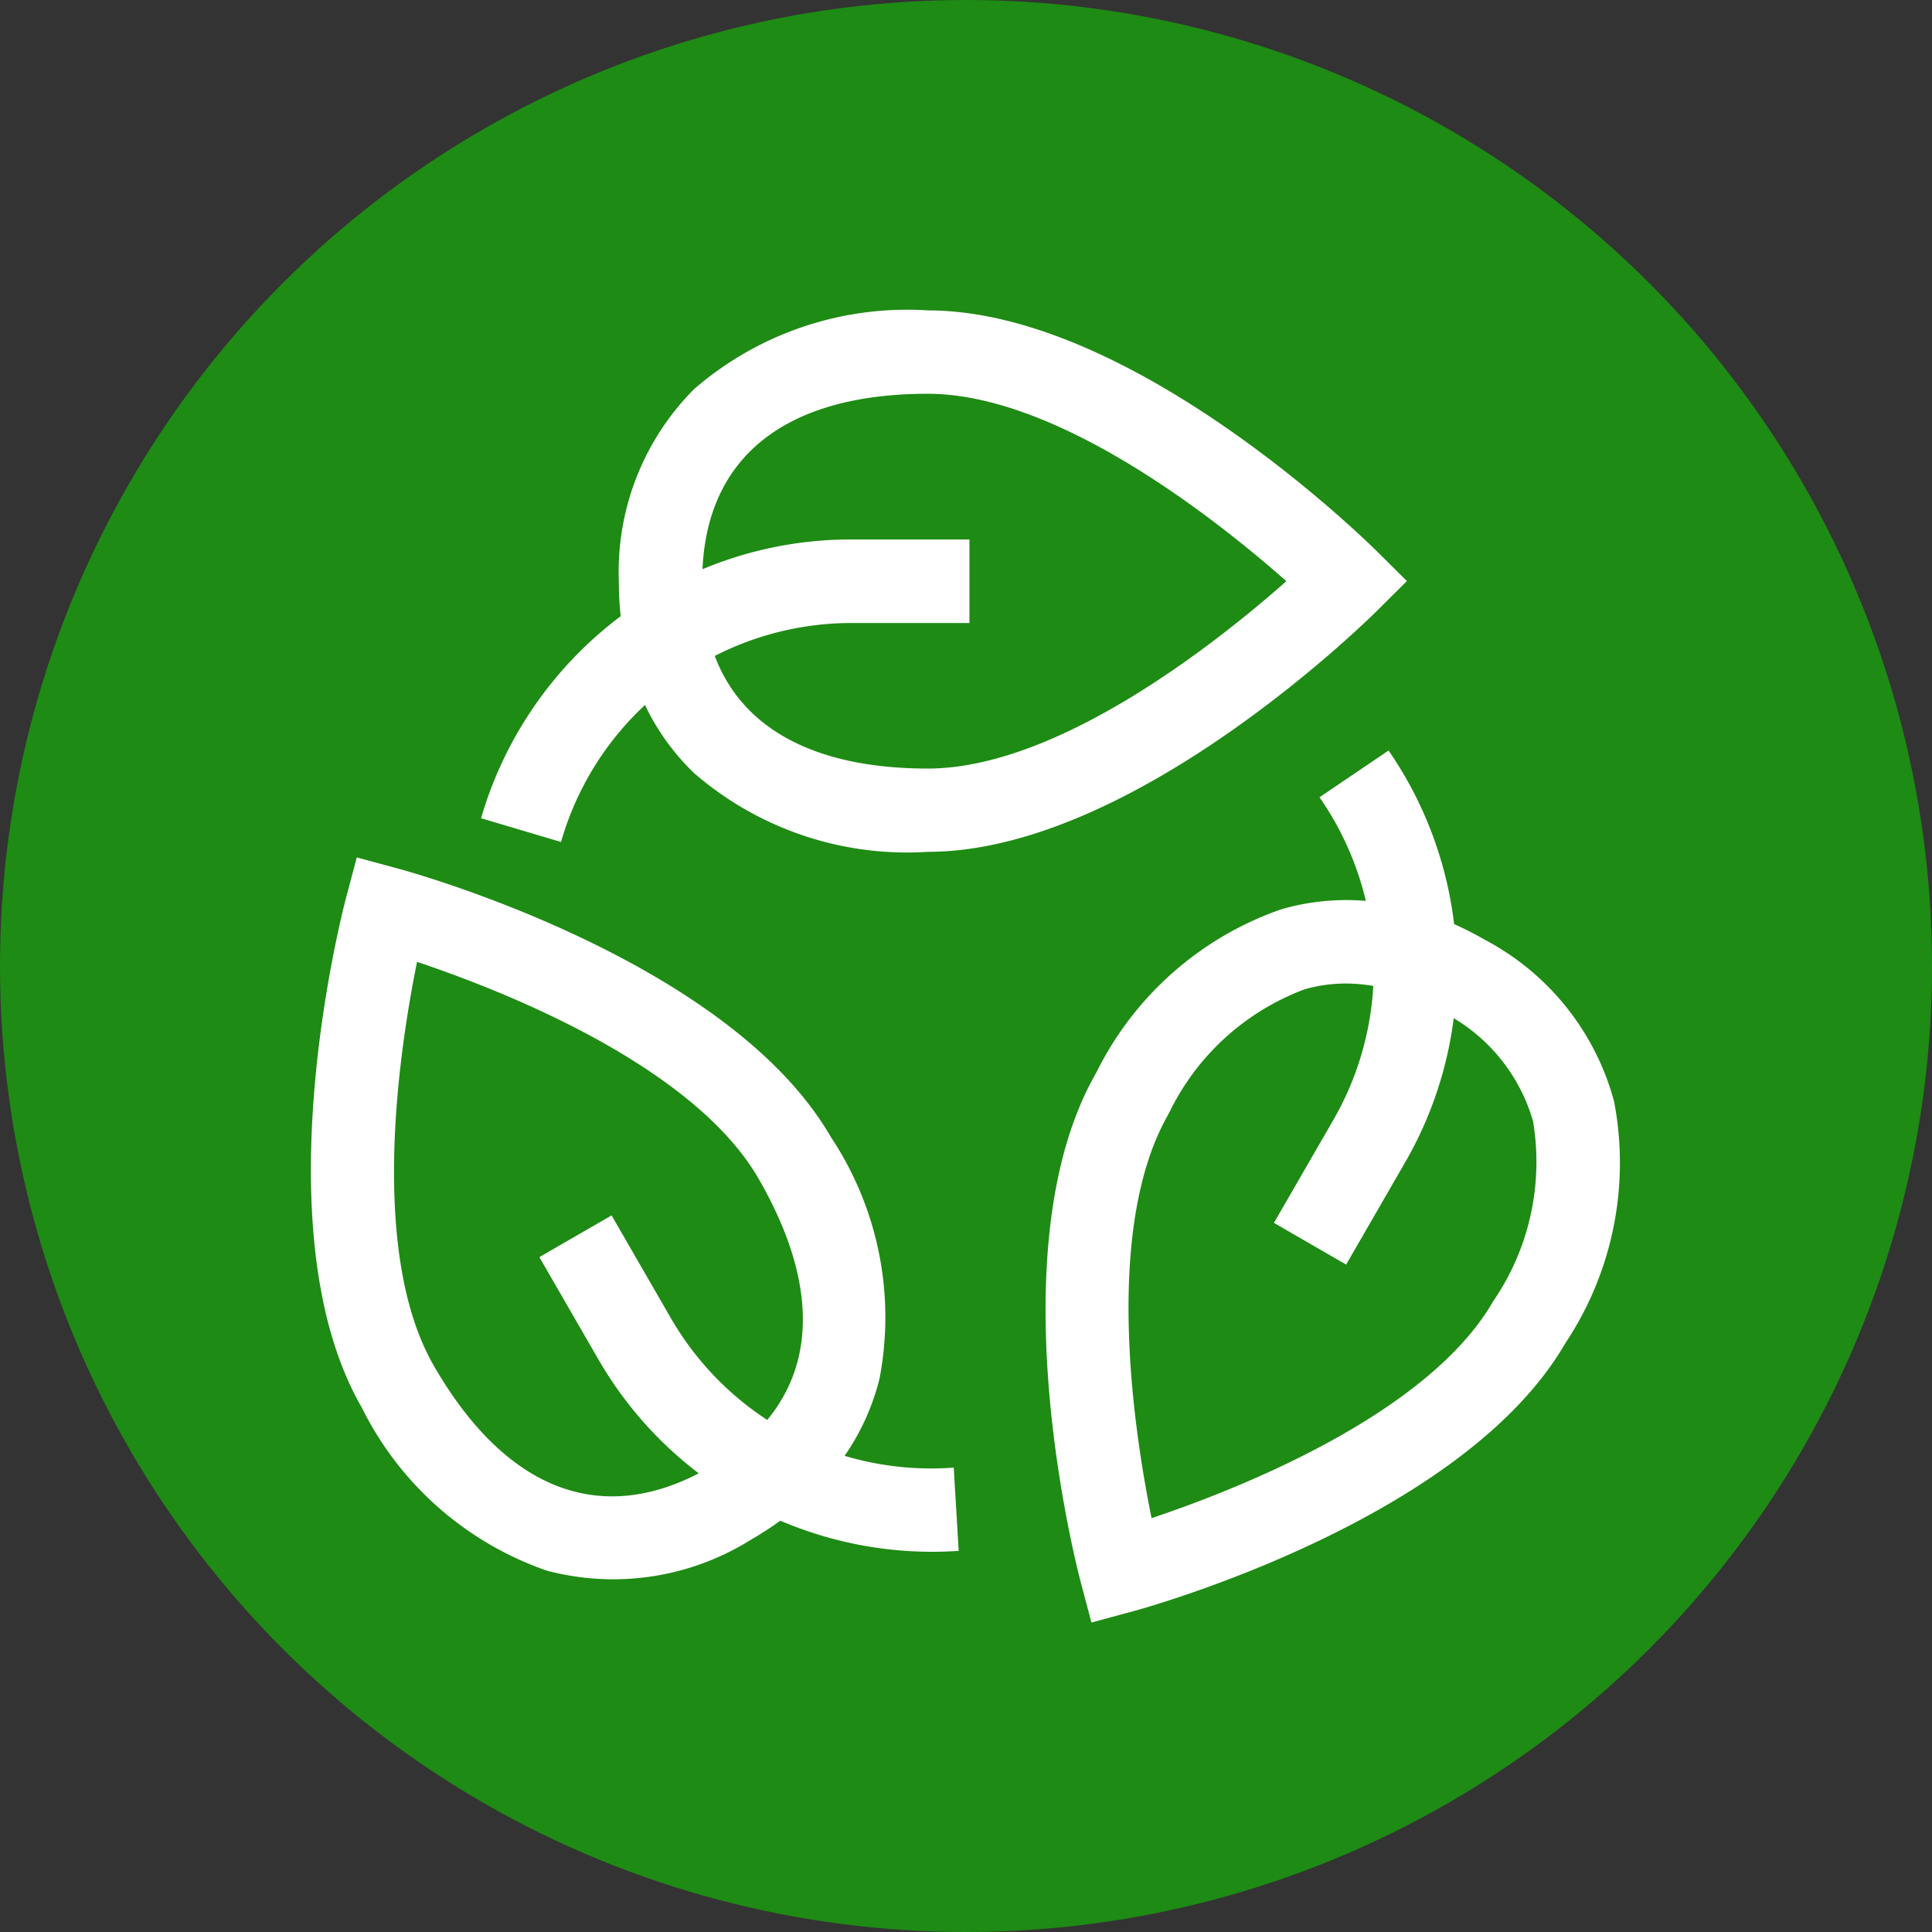 <svg xmlns="http://www.w3.org/2000/svg" width="55" height="55" viewBox="0 0 55 55">
  <rect x="0" y="0" width="55" height="55" fill="#333333" stroke="none"/>
  <g id="Group_6012" data-name="Group 6012" transform="translate(-938 -2832.113)">
    <g id="Group_5803" data-name="Group 5803" transform="translate(103.976 2666.086)">
      <g id="Group_4654" data-name="Group 4654" transform="translate(834.024 166.027)">
        <g id="Group_3584" data-name="Group 3584" transform="translate(0 0)">
          <g id="Group_2926" data-name="Group 2926" transform="translate(0 0)">
            <circle id="Ellipse_1" data-name="Ellipse 1" cx="27.5" cy="27.5" r="27.5" transform="translate(0 0)" fill="#1e8b14"/>
          </g>
        </g>
      </g>
    </g>
    <g id="biodegradable" transform="translate(946.748 2841.049)">
      <path id="Path_5523" data-name="Path 5523" d="M71.958,10.967A6.558,6.558,0,0,0,73.391,13a9.16,9.16,0,0,0,6.584,2.214c5.785,0,12.442-6.559,12.723-6.838l.774-.77-.774-.77C92.417,6.559,85.76,0,79.975,0a9.16,9.16,0,0,0-6.584,2.214A7.265,7.265,0,0,0,71.28,7.609a9.333,9.333,0,0,0,.058,1.044l-.093.069a10.953,10.953,0,0,0-3.863,5.568l2.084.619A8.645,8.645,0,0,1,71.958,10.967Zm8.017-8.793c3.83,0,8.491,3.773,10.358,5.435-1.865,1.662-6.521,5.434-10.358,5.434-3.28,0-5.41-1.174-6.189-3.354A8.647,8.647,0,0,1,77.8,8.7h3.261V6.522H77.8a10.807,10.807,0,0,0-4.344.9c.082-3.386,2.388-5.248,6.518-5.248Z" transform="translate(-62.311)" fill="#fff" stroke="#fff" stroke-width="0.2"/>
      <path id="Path_5524" data-name="Path 5524" d="M15.134,232.215a6.56,6.56,0,0,0,1.058-2.274,9.16,9.16,0,0,0-1.375-6.809c-2.892-5.01-11.9-7.5-12.283-7.6l-1.054-.285L1.2,216.3c-.1.383-2.453,9.428.439,14.437a9.16,9.16,0,0,0,5.209,4.595,7.285,7.285,0,0,0,5.728-.869,9.316,9.316,0,0,0,.876-.572,10.9,10.9,0,0,0,4.342.9q.322,0,.644-.019l-.129-2.17A8.753,8.753,0,0,1,15.134,232.215ZM3.521,229.654c-1.915-3.316-.978-9.238-.472-11.687,2.374.786,7.971,2.936,9.885,6.253,1.644,2.848,1.689,5.285.179,7.05a8.7,8.7,0,0,1-2.857-2.994l-1.63-2.824-1.883,1.087,1.63,2.824a10.857,10.857,0,0,0,2.956,3.309c-2.975,1.625-5.742.56-7.808-3.018Z" transform="translate(0 -199.651)" fill="#fff" stroke="#fff" stroke-width="0.2"/>
      <path id="Path_5525" data-name="Path 5525" d="M304.776,183.311a7.265,7.265,0,0,0-3.616-4.526,9.344,9.344,0,0,0-.932-.472,10.891,10.891,0,0,0-1.8-4.872l-1.8,1.219a8.754,8.754,0,0,1,1.308,3.036,6.561,6.561,0,0,0-2.5.22,9.16,9.16,0,0,0-5.209,4.595c-2.892,5.01-.541,14.055-.44,14.437l.28,1.056,1.054-.285c.382-.1,9.391-2.59,12.283-7.6A9.16,9.16,0,0,0,304.776,183.311Zm-3.257,5.722c-1.915,3.317-7.513,5.467-9.886,6.253-.507-2.447-1.446-8.364.473-11.688a7.108,7.108,0,0,1,3.93-3.593,4.313,4.313,0,0,1,1.2-.169,4.776,4.776,0,0,1,.888.086,8.706,8.706,0,0,1-1.166,3.967l-1.63,2.824,1.882,1.087,1.63-2.824a10.853,10.853,0,0,0,1.388-4.216,5.146,5.146,0,0,1,2.437,3.073A7.107,7.107,0,0,1,301.519,189.032Z" transform="translate(-267.673 -160.873)" fill="#fff" stroke="#fff" stroke-width="0.2"/>
    </g>
  </g>
</svg>
